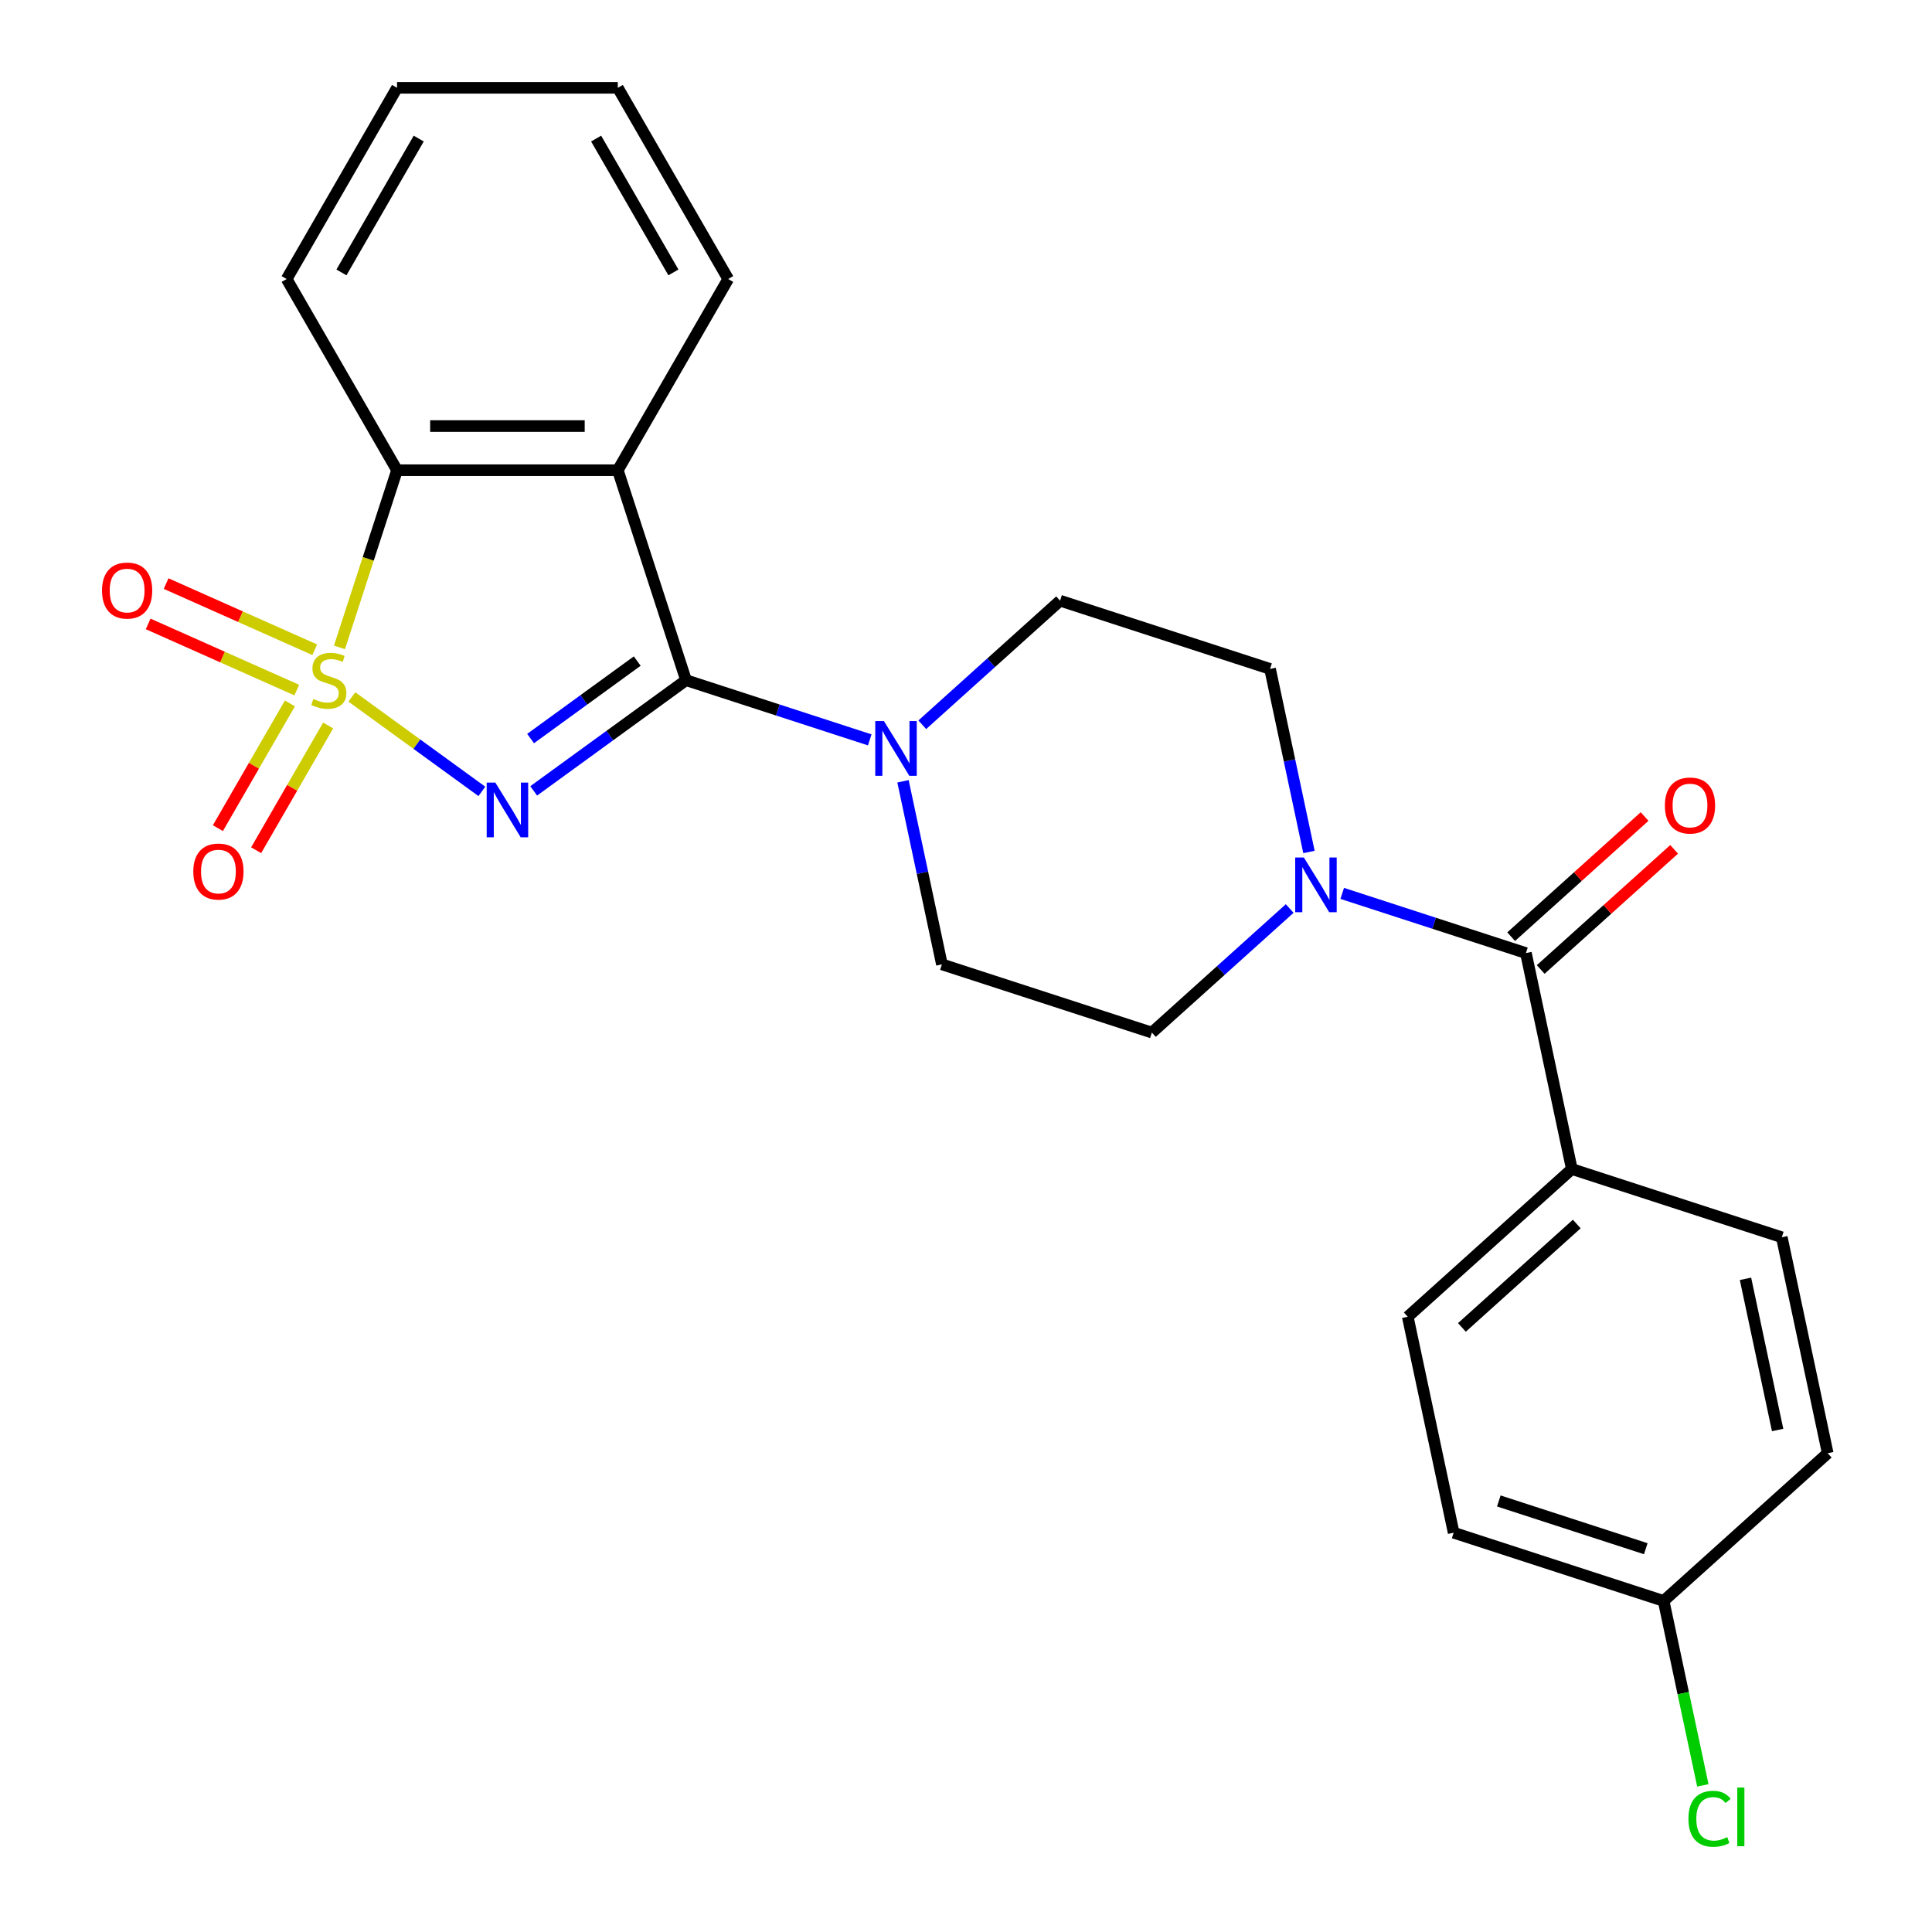 <?xml version='1.0' encoding='iso-8859-1'?>
<svg version='1.1' baseProfile='full'
              xmlns='http://www.w3.org/2000/svg'
                      xmlns:rdkit='http://www.rdkit.org/xml'
                      xmlns:xlink='http://www.w3.org/1999/xlink'
                  xml:space='preserve'
width='1000px' height='1000px' viewBox='0 0 1000 1000'>
<!-- END OF HEADER -->
<rect style='opacity:1.0;fill:#FFFFFF;stroke:none' width='1000' height='1000' x='0' y='0'> </rect>
<path class='bond-0' d='M 182.131,360.737 L 215.773,385.179' style='fill:none;fill-rule:evenodd;stroke:#CCCC00;stroke-width:6px;stroke-linecap:butt;stroke-linejoin:miter;stroke-opacity:1' />
<path class='bond-0' d='M 215.773,385.179 L 249.416,409.622' style='fill:none;fill-rule:evenodd;stroke:#0000FF;stroke-width:6px;stroke-linecap:butt;stroke-linejoin:miter;stroke-opacity:1' />
<path class='bond-3' d='M 175.71,335.087 L 190.608,289.235' style='fill:none;fill-rule:evenodd;stroke:#CCCC00;stroke-width:6px;stroke-linecap:butt;stroke-linejoin:miter;stroke-opacity:1' />
<path class='bond-3' d='M 190.608,289.235 L 205.507,243.383' style='fill:none;fill-rule:evenodd;stroke:#000000;stroke-width:6px;stroke-linecap:butt;stroke-linejoin:miter;stroke-opacity:1' />
<path class='bond-7' d='M 150.057,364.087 L 131.42,396.368' style='fill:none;fill-rule:evenodd;stroke:#CCCC00;stroke-width:6px;stroke-linecap:butt;stroke-linejoin:miter;stroke-opacity:1' />
<path class='bond-7' d='M 131.42,396.368 L 112.782,428.65' style='fill:none;fill-rule:evenodd;stroke:#FF0000;stroke-width:6px;stroke-linecap:butt;stroke-linejoin:miter;stroke-opacity:1' />
<path class='bond-7' d='M 169.85,375.514 L 151.212,407.796' style='fill:none;fill-rule:evenodd;stroke:#CCCC00;stroke-width:6px;stroke-linecap:butt;stroke-linejoin:miter;stroke-opacity:1' />
<path class='bond-7' d='M 151.212,407.796 L 132.575,440.077' style='fill:none;fill-rule:evenodd;stroke:#FF0000;stroke-width:6px;stroke-linecap:butt;stroke-linejoin:miter;stroke-opacity:1' />
<path class='bond-8' d='M 162.905,336.31 L 124.441,319.185' style='fill:none;fill-rule:evenodd;stroke:#CCCC00;stroke-width:6px;stroke-linecap:butt;stroke-linejoin:miter;stroke-opacity:1' />
<path class='bond-8' d='M 124.441,319.185 L 85.978,302.06' style='fill:none;fill-rule:evenodd;stroke:#FF0000;stroke-width:6px;stroke-linecap:butt;stroke-linejoin:miter;stroke-opacity:1' />
<path class='bond-8' d='M 153.609,357.189 L 115.145,340.064' style='fill:none;fill-rule:evenodd;stroke:#CCCC00;stroke-width:6px;stroke-linecap:butt;stroke-linejoin:miter;stroke-opacity:1' />
<path class='bond-8' d='M 115.145,340.064 L 76.682,322.938' style='fill:none;fill-rule:evenodd;stroke:#FF0000;stroke-width:6px;stroke-linecap:butt;stroke-linejoin:miter;stroke-opacity:1' />
<path class='bond-1' d='M 276.24,409.354 L 315.667,380.709' style='fill:none;fill-rule:evenodd;stroke:#0000FF;stroke-width:6px;stroke-linecap:butt;stroke-linejoin:miter;stroke-opacity:1' />
<path class='bond-1' d='M 315.667,380.709 L 355.093,352.064' style='fill:none;fill-rule:evenodd;stroke:#000000;stroke-width:6px;stroke-linecap:butt;stroke-linejoin:miter;stroke-opacity:1' />
<path class='bond-1' d='M 274.635,382.27 L 302.233,362.219' style='fill:none;fill-rule:evenodd;stroke:#0000FF;stroke-width:6px;stroke-linecap:butt;stroke-linejoin:miter;stroke-opacity:1' />
<path class='bond-1' d='M 302.233,362.219 L 329.831,342.167' style='fill:none;fill-rule:evenodd;stroke:#000000;stroke-width:6px;stroke-linecap:butt;stroke-linejoin:miter;stroke-opacity:1' />
<path class='bond-4' d='M 355.093,352.064 L 402.635,367.511' style='fill:none;fill-rule:evenodd;stroke:#000000;stroke-width:6px;stroke-linecap:butt;stroke-linejoin:miter;stroke-opacity:1' />
<path class='bond-4' d='M 402.635,367.511 L 450.177,382.959' style='fill:none;fill-rule:evenodd;stroke:#0000FF;stroke-width:6px;stroke-linecap:butt;stroke-linejoin:miter;stroke-opacity:1' />
<path class='bond-25' d='M 355.093,352.064 L 319.78,243.383' style='fill:none;fill-rule:evenodd;stroke:#000000;stroke-width:6px;stroke-linecap:butt;stroke-linejoin:miter;stroke-opacity:1' />
<path class='bond-2' d='M 319.78,243.383 L 205.507,243.383' style='fill:none;fill-rule:evenodd;stroke:#000000;stroke-width:6px;stroke-linecap:butt;stroke-linejoin:miter;stroke-opacity:1' />
<path class='bond-2' d='M 302.639,220.528 L 222.648,220.528' style='fill:none;fill-rule:evenodd;stroke:#000000;stroke-width:6px;stroke-linecap:butt;stroke-linejoin:miter;stroke-opacity:1' />
<path class='bond-17' d='M 319.78,243.383 L 376.917,144.419' style='fill:none;fill-rule:evenodd;stroke:#000000;stroke-width:6px;stroke-linecap:butt;stroke-linejoin:miter;stroke-opacity:1' />
<path class='bond-22' d='M 205.507,243.383 L 148.37,144.419' style='fill:none;fill-rule:evenodd;stroke:#000000;stroke-width:6px;stroke-linecap:butt;stroke-linejoin:miter;stroke-opacity:1' />
<path class='bond-10' d='M 467.391,404.393 L 477.462,451.773' style='fill:none;fill-rule:evenodd;stroke:#0000FF;stroke-width:6px;stroke-linecap:butt;stroke-linejoin:miter;stroke-opacity:1' />
<path class='bond-10' d='M 477.462,451.773 L 487.533,499.153' style='fill:none;fill-rule:evenodd;stroke:#000000;stroke-width:6px;stroke-linecap:butt;stroke-linejoin:miter;stroke-opacity:1' />
<path class='bond-11' d='M 477.371,375.134 L 513.034,343.023' style='fill:none;fill-rule:evenodd;stroke:#0000FF;stroke-width:6px;stroke-linecap:butt;stroke-linejoin:miter;stroke-opacity:1' />
<path class='bond-11' d='M 513.034,343.023 L 548.696,310.912' style='fill:none;fill-rule:evenodd;stroke:#000000;stroke-width:6px;stroke-linecap:butt;stroke-linejoin:miter;stroke-opacity:1' />
<path class='bond-5' d='M 789.817,493.314 L 742.275,477.867' style='fill:none;fill-rule:evenodd;stroke:#000000;stroke-width:6px;stroke-linecap:butt;stroke-linejoin:miter;stroke-opacity:1' />
<path class='bond-5' d='M 742.275,477.867 L 694.733,462.42' style='fill:none;fill-rule:evenodd;stroke:#0000FF;stroke-width:6px;stroke-linecap:butt;stroke-linejoin:miter;stroke-opacity:1' />
<path class='bond-9' d='M 789.817,493.314 L 813.576,605.091' style='fill:none;fill-rule:evenodd;stroke:#000000;stroke-width:6px;stroke-linecap:butt;stroke-linejoin:miter;stroke-opacity:1' />
<path class='bond-14' d='M 797.464,501.806 L 831.996,470.713' style='fill:none;fill-rule:evenodd;stroke:#000000;stroke-width:6px;stroke-linecap:butt;stroke-linejoin:miter;stroke-opacity:1' />
<path class='bond-14' d='M 831.996,470.713 L 866.529,439.62' style='fill:none;fill-rule:evenodd;stroke:#FF0000;stroke-width:6px;stroke-linecap:butt;stroke-linejoin:miter;stroke-opacity:1' />
<path class='bond-14' d='M 782.171,484.822 L 816.703,453.729' style='fill:none;fill-rule:evenodd;stroke:#000000;stroke-width:6px;stroke-linecap:butt;stroke-linejoin:miter;stroke-opacity:1' />
<path class='bond-14' d='M 816.703,453.729 L 851.236,422.635' style='fill:none;fill-rule:evenodd;stroke:#FF0000;stroke-width:6px;stroke-linecap:butt;stroke-linejoin:miter;stroke-opacity:1' />
<path class='bond-6' d='M 677.519,440.985 L 667.448,393.605' style='fill:none;fill-rule:evenodd;stroke:#0000FF;stroke-width:6px;stroke-linecap:butt;stroke-linejoin:miter;stroke-opacity:1' />
<path class='bond-6' d='M 667.448,393.605 L 657.377,346.225' style='fill:none;fill-rule:evenodd;stroke:#000000;stroke-width:6px;stroke-linecap:butt;stroke-linejoin:miter;stroke-opacity:1' />
<path class='bond-27' d='M 667.539,470.244 L 631.877,502.355' style='fill:none;fill-rule:evenodd;stroke:#0000FF;stroke-width:6px;stroke-linecap:butt;stroke-linejoin:miter;stroke-opacity:1' />
<path class='bond-27' d='M 631.877,502.355 L 596.214,534.466' style='fill:none;fill-rule:evenodd;stroke:#000000;stroke-width:6px;stroke-linecap:butt;stroke-linejoin:miter;stroke-opacity:1' />
<path class='bond-15' d='M 813.576,605.091 L 728.654,681.555' style='fill:none;fill-rule:evenodd;stroke:#000000;stroke-width:6px;stroke-linecap:butt;stroke-linejoin:miter;stroke-opacity:1' />
<path class='bond-15' d='M 816.131,633.545 L 756.685,687.07' style='fill:none;fill-rule:evenodd;stroke:#000000;stroke-width:6px;stroke-linecap:butt;stroke-linejoin:miter;stroke-opacity:1' />
<path class='bond-16' d='M 813.576,605.091 L 922.257,640.404' style='fill:none;fill-rule:evenodd;stroke:#000000;stroke-width:6px;stroke-linecap:butt;stroke-linejoin:miter;stroke-opacity:1' />
<path class='bond-13' d='M 487.533,499.153 L 596.214,534.466' style='fill:none;fill-rule:evenodd;stroke:#000000;stroke-width:6px;stroke-linecap:butt;stroke-linejoin:miter;stroke-opacity:1' />
<path class='bond-12' d='M 548.696,310.912 L 657.377,346.225' style='fill:none;fill-rule:evenodd;stroke:#000000;stroke-width:6px;stroke-linecap:butt;stroke-linejoin:miter;stroke-opacity:1' />
<path class='bond-19' d='M 728.654,681.555 L 752.413,793.332' style='fill:none;fill-rule:evenodd;stroke:#000000;stroke-width:6px;stroke-linecap:butt;stroke-linejoin:miter;stroke-opacity:1' />
<path class='bond-20' d='M 922.257,640.404 L 946.016,752.181' style='fill:none;fill-rule:evenodd;stroke:#000000;stroke-width:6px;stroke-linecap:butt;stroke-linejoin:miter;stroke-opacity:1' />
<path class='bond-20' d='M 903.466,661.922 L 920.097,740.166' style='fill:none;fill-rule:evenodd;stroke:#000000;stroke-width:6px;stroke-linecap:butt;stroke-linejoin:miter;stroke-opacity:1' />
<path class='bond-26' d='M 376.917,144.419 L 319.78,45.455' style='fill:none;fill-rule:evenodd;stroke:#000000;stroke-width:6px;stroke-linecap:butt;stroke-linejoin:miter;stroke-opacity:1' />
<path class='bond-26' d='M 348.554,141.001 L 308.558,71.727' style='fill:none;fill-rule:evenodd;stroke:#000000;stroke-width:6px;stroke-linecap:butt;stroke-linejoin:miter;stroke-opacity:1' />
<path class='bond-18' d='M 861.094,828.645 L 946.016,752.181' style='fill:none;fill-rule:evenodd;stroke:#000000;stroke-width:6px;stroke-linecap:butt;stroke-linejoin:miter;stroke-opacity:1' />
<path class='bond-21' d='M 861.094,828.645 L 871.239,876.375' style='fill:none;fill-rule:evenodd;stroke:#000000;stroke-width:6px;stroke-linecap:butt;stroke-linejoin:miter;stroke-opacity:1' />
<path class='bond-21' d='M 871.239,876.375 L 881.384,924.105' style='fill:none;fill-rule:evenodd;stroke:#00CC00;stroke-width:6px;stroke-linecap:butt;stroke-linejoin:miter;stroke-opacity:1' />
<path class='bond-28' d='M 861.094,828.645 L 752.413,793.332' style='fill:none;fill-rule:evenodd;stroke:#000000;stroke-width:6px;stroke-linecap:butt;stroke-linejoin:miter;stroke-opacity:1' />
<path class='bond-28' d='M 851.854,801.612 L 775.777,776.893' style='fill:none;fill-rule:evenodd;stroke:#000000;stroke-width:6px;stroke-linecap:butt;stroke-linejoin:miter;stroke-opacity:1' />
<path class='bond-24' d='M 148.37,144.419 L 205.507,45.455' style='fill:none;fill-rule:evenodd;stroke:#000000;stroke-width:6px;stroke-linecap:butt;stroke-linejoin:miter;stroke-opacity:1' />
<path class='bond-24' d='M 176.733,141.001 L 216.729,71.727' style='fill:none;fill-rule:evenodd;stroke:#000000;stroke-width:6px;stroke-linecap:butt;stroke-linejoin:miter;stroke-opacity:1' />
<path class='bond-23' d='M 319.78,45.455 L 205.507,45.455' style='fill:none;fill-rule:evenodd;stroke:#000000;stroke-width:6px;stroke-linecap:butt;stroke-linejoin:miter;stroke-opacity:1' />
<path  class='atom-0' d='M 162.194 361.784
Q 162.514 361.904, 163.834 362.464
Q 165.154 363.024, 166.594 363.384
Q 168.074 363.704, 169.514 363.704
Q 172.194 363.704, 173.754 362.424
Q 175.314 361.104, 175.314 358.824
Q 175.314 357.264, 174.514 356.304
Q 173.754 355.344, 172.554 354.824
Q 171.354 354.304, 169.354 353.704
Q 166.834 352.944, 165.314 352.224
Q 163.834 351.504, 162.754 349.984
Q 161.714 348.464, 161.714 345.904
Q 161.714 342.344, 164.114 340.144
Q 166.554 337.944, 171.354 337.944
Q 174.634 337.944, 178.354 339.504
L 177.434 342.584
Q 174.034 341.184, 171.474 341.184
Q 168.714 341.184, 167.194 342.344
Q 165.674 343.464, 165.714 345.424
Q 165.714 346.944, 166.474 347.864
Q 167.274 348.784, 168.394 349.304
Q 169.554 349.824, 171.474 350.424
Q 174.034 351.224, 175.554 352.024
Q 177.074 352.824, 178.154 354.464
Q 179.274 356.064, 179.274 358.824
Q 179.274 362.744, 176.634 364.864
Q 174.034 366.944, 169.674 366.944
Q 167.154 366.944, 165.234 366.384
Q 163.354 365.864, 161.114 364.944
L 162.194 361.784
' fill='#CCCC00'/>
<path  class='atom-1' d='M 256.384 405.072
L 265.664 420.072
Q 266.584 421.552, 268.064 424.232
Q 269.544 426.912, 269.624 427.072
L 269.624 405.072
L 273.384 405.072
L 273.384 433.392
L 269.504 433.392
L 259.544 416.992
Q 258.384 415.072, 257.144 412.872
Q 255.944 410.672, 255.584 409.992
L 255.584 433.392
L 251.904 433.392
L 251.904 405.072
L 256.384 405.072
' fill='#0000FF'/>
<path  class='atom-5' d='M 457.514 373.216
L 466.794 388.216
Q 467.714 389.696, 469.194 392.376
Q 470.674 395.056, 470.754 395.216
L 470.754 373.216
L 474.514 373.216
L 474.514 401.536
L 470.634 401.536
L 460.674 385.136
Q 459.514 383.216, 458.274 381.016
Q 457.074 378.816, 456.714 378.136
L 456.714 401.536
L 453.034 401.536
L 453.034 373.216
L 457.514 373.216
' fill='#0000FF'/>
<path  class='atom-7' d='M 674.876 443.842
L 684.156 458.842
Q 685.076 460.322, 686.556 463.002
Q 688.036 465.682, 688.116 465.842
L 688.116 443.842
L 691.876 443.842
L 691.876 472.162
L 687.996 472.162
L 678.036 455.762
Q 676.876 453.842, 675.636 451.642
Q 674.436 449.442, 674.076 448.762
L 674.076 472.162
L 670.396 472.162
L 670.396 443.842
L 674.876 443.842
' fill='#0000FF'/>
<path  class='atom-8' d='M 100.057 451.108
Q 100.057 444.308, 103.417 440.508
Q 106.777 436.708, 113.057 436.708
Q 119.337 436.708, 122.697 440.508
Q 126.057 444.308, 126.057 451.108
Q 126.057 457.988, 122.657 461.908
Q 119.257 465.788, 113.057 465.788
Q 106.817 465.788, 103.417 461.908
Q 100.057 458.028, 100.057 451.108
M 113.057 462.588
Q 117.377 462.588, 119.697 459.708
Q 122.057 456.788, 122.057 451.108
Q 122.057 445.548, 119.697 442.748
Q 117.377 439.908, 113.057 439.908
Q 108.737 439.908, 106.377 442.708
Q 104.057 445.508, 104.057 451.108
Q 104.057 456.828, 106.377 459.708
Q 108.737 462.588, 113.057 462.588
' fill='#FF0000'/>
<path  class='atom-9' d='M 52.799 305.664
Q 52.799 298.864, 56.159 295.064
Q 59.519 291.264, 65.799 291.264
Q 72.079 291.264, 75.439 295.064
Q 78.799 298.864, 78.799 305.664
Q 78.799 312.544, 75.399 316.464
Q 71.999 320.344, 65.799 320.344
Q 59.559 320.344, 56.159 316.464
Q 52.799 312.584, 52.799 305.664
M 65.799 317.144
Q 70.119 317.144, 72.439 314.264
Q 74.799 311.344, 74.799 305.664
Q 74.799 300.104, 72.439 297.304
Q 70.119 294.464, 65.799 294.464
Q 61.479 294.464, 59.119 297.264
Q 56.799 300.064, 56.799 305.664
Q 56.799 311.384, 59.119 314.264
Q 61.479 317.144, 65.799 317.144
' fill='#FF0000'/>
<path  class='atom-15' d='M 861.739 416.93
Q 861.739 410.13, 865.099 406.33
Q 868.459 402.53, 874.739 402.53
Q 881.019 402.53, 884.379 406.33
Q 887.739 410.13, 887.739 416.93
Q 887.739 423.81, 884.339 427.73
Q 880.939 431.61, 874.739 431.61
Q 868.499 431.61, 865.099 427.73
Q 861.739 423.85, 861.739 416.93
M 874.739 428.41
Q 879.059 428.41, 881.379 425.53
Q 883.739 422.61, 883.739 416.93
Q 883.739 411.37, 881.379 408.57
Q 879.059 405.73, 874.739 405.73
Q 870.419 405.73, 868.059 408.53
Q 865.739 411.33, 865.739 416.93
Q 865.739 422.65, 868.059 425.53
Q 870.419 428.41, 874.739 428.41
' fill='#FF0000'/>
<path  class='atom-22' d='M 873.933 941.402
Q 873.933 934.362, 877.213 930.682
Q 880.533 926.962, 886.813 926.962
Q 892.653 926.962, 895.773 931.082
L 893.133 933.242
Q 890.853 930.242, 886.813 930.242
Q 882.533 930.242, 880.253 933.122
Q 878.013 935.962, 878.013 941.402
Q 878.013 947.002, 880.333 949.882
Q 882.693 952.762, 887.253 952.762
Q 890.373 952.762, 894.013 950.882
L 895.133 953.882
Q 893.653 954.842, 891.413 955.402
Q 889.173 955.962, 886.693 955.962
Q 880.533 955.962, 877.213 952.202
Q 873.933 948.442, 873.933 941.402
' fill='#00CC00'/>
<path  class='atom-22' d='M 899.213 925.242
L 902.893 925.242
L 902.893 955.602
L 899.213 955.602
L 899.213 925.242
' fill='#00CC00'/>
</svg>
